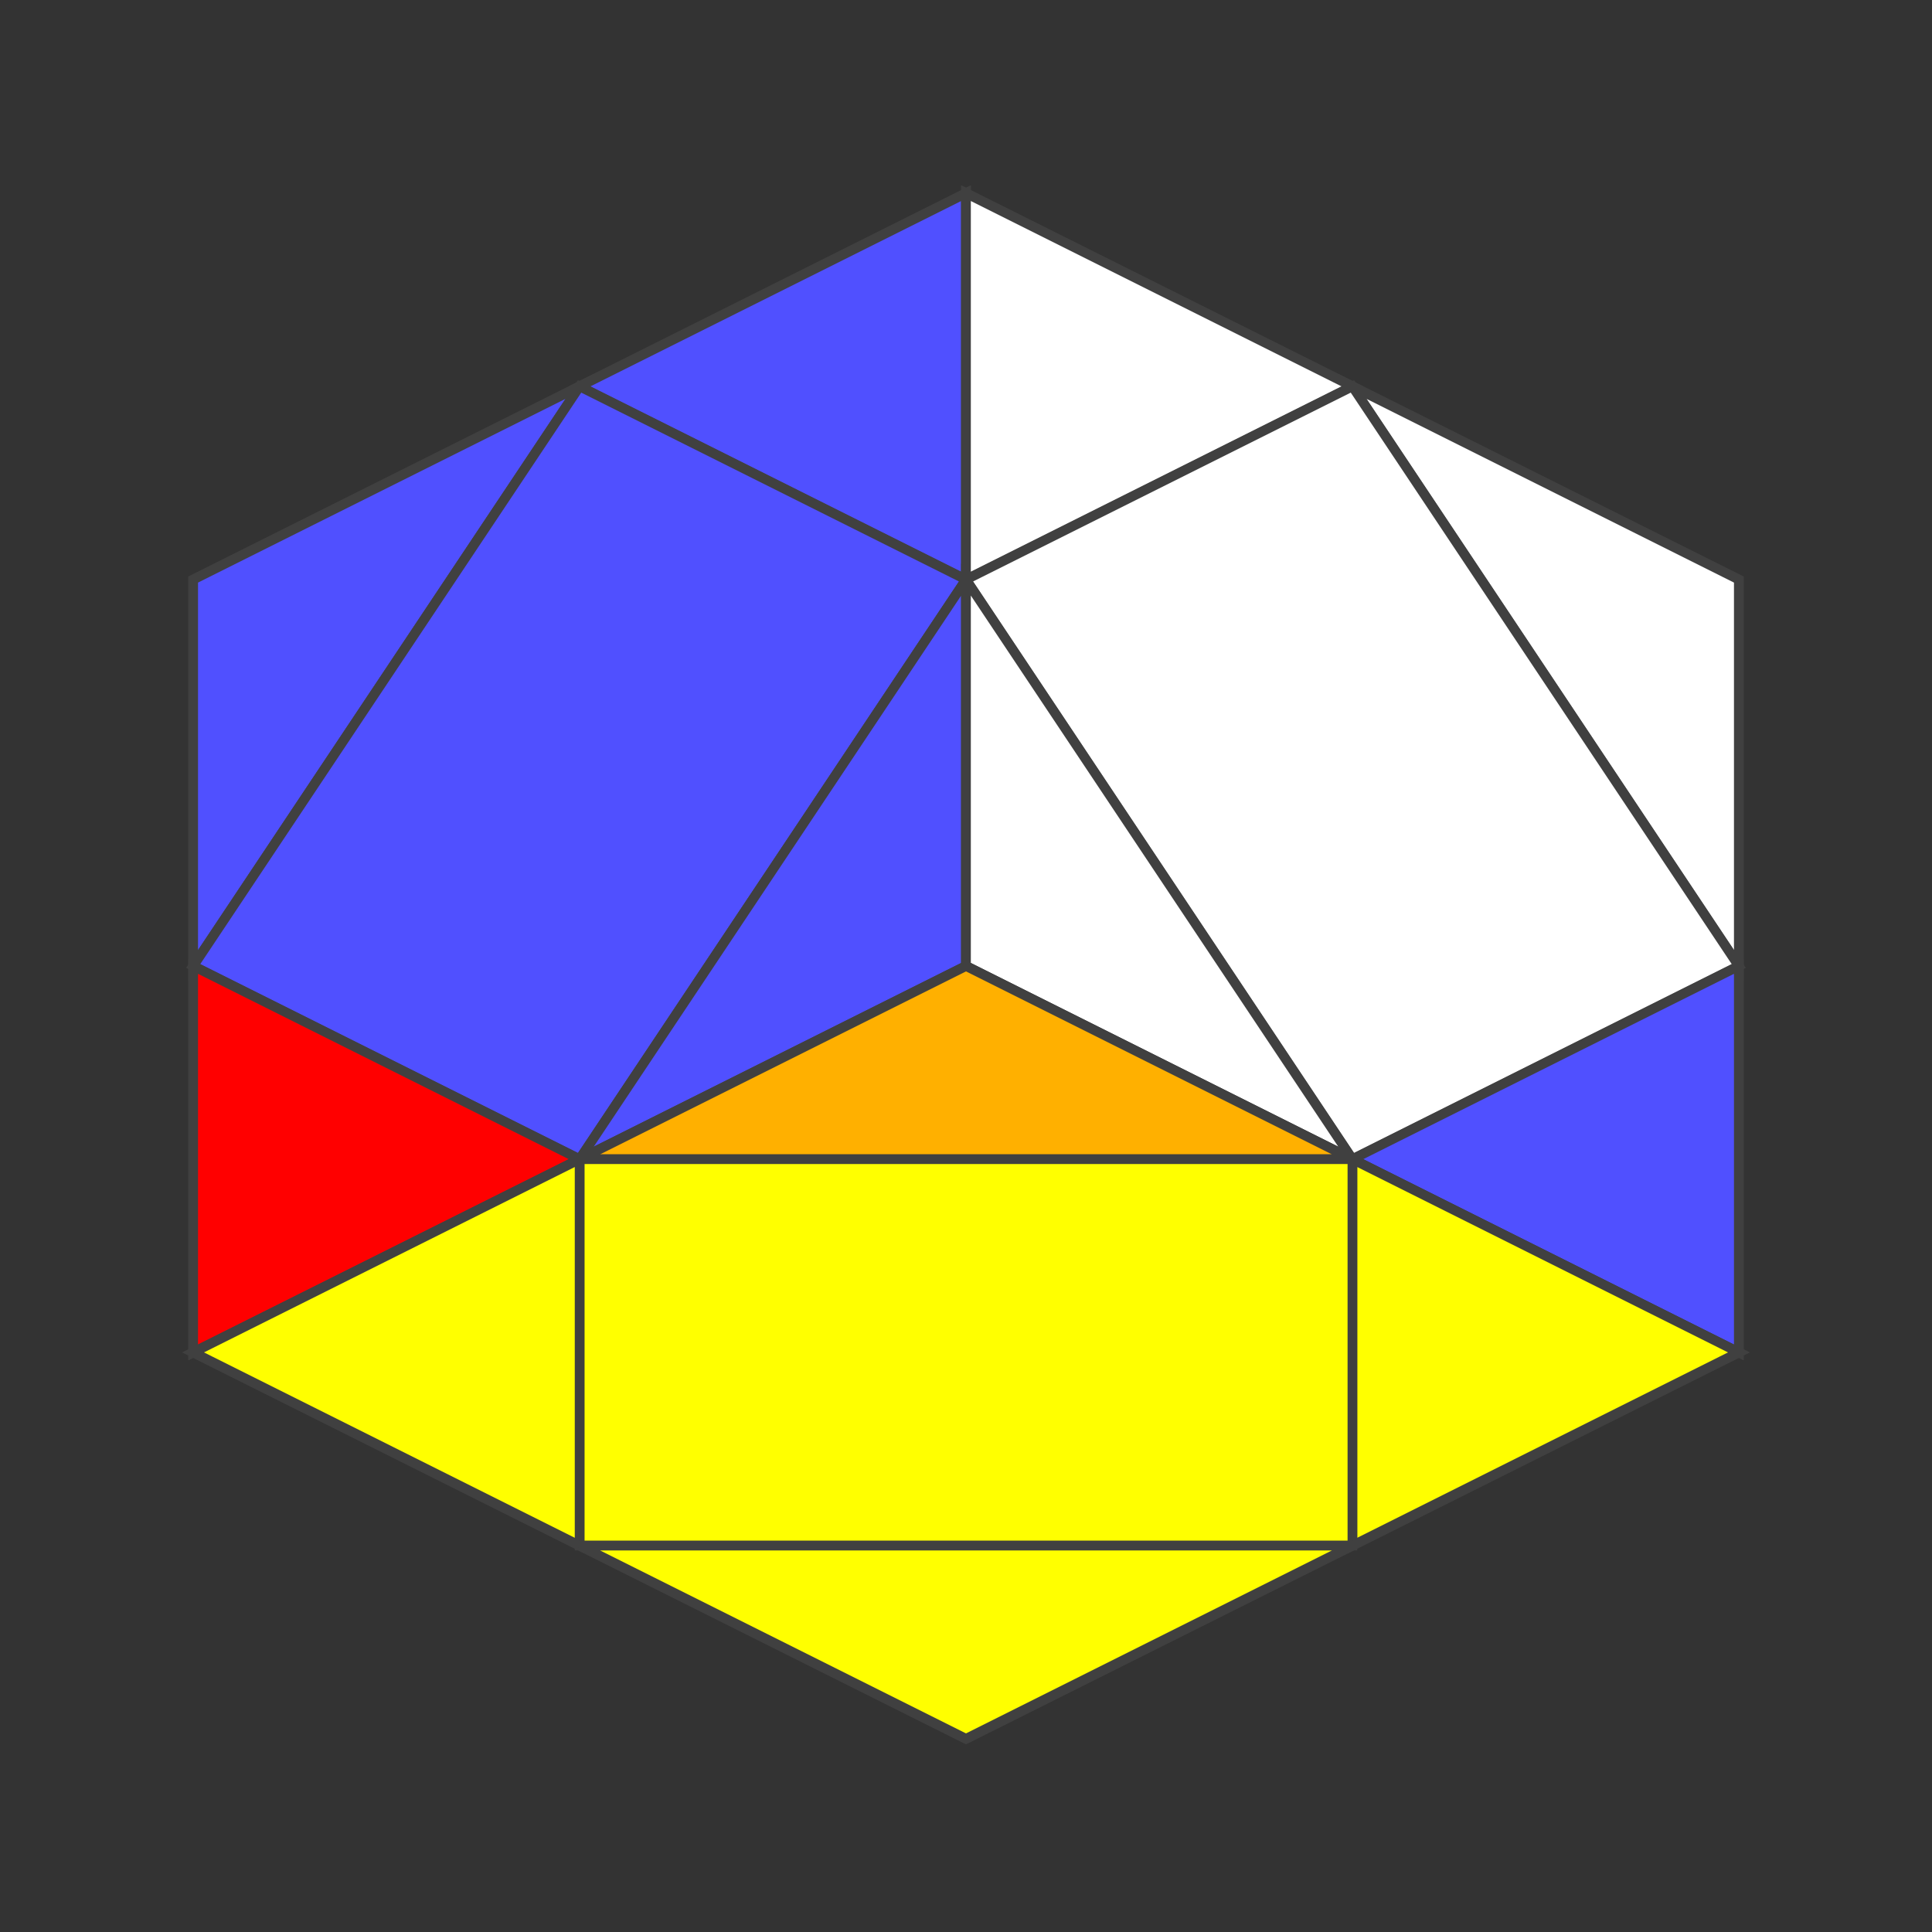<?xml version="1.0" standalone="no"?>
<!DOCTYPE svg PUBLIC "-//W3C//DTD SVG 1.1//EN"
  "http://www.w3.org/Graphics/SVG/1.1/DTD/svg11.dtd">
<svg xmlns="http://www.w3.org/2000/svg" version="1.1" width="200" height="200">
  <rect width="100%" height="100%" fill="#333333" stroke="none"/>
  <polygon points="20,60 100,20 100,100 20,140" style="fill:#d0d0d0;stroke:#404040;stroke-width:1;opacity:1;" /><line x1="20" y1="100" x2="60" y2="40" style="stroke:#404040;stroke-width:1" /><line x1="60" y1="120" x2="100" y2="60" style="stroke:#404040;stroke-width:1" /><line x1="20" y1="100" x2="60" y2="120" style="stroke:#404040;stroke-width:1" /><line x1="60" y1="40" x2="100" y2="60" style="stroke:#404040;stroke-width:1" /><polygon points="20,60 60,40 20,100" style="fill:#5050ff;stroke:#404040;stroke-width:1;opacity:1" /><polygon points="60,40 100,20 100,60" style="fill:#5050ff;stroke:#404040;stroke-width:1;opacity:1" /><polygon points="60,40 100,60 60,120 20,100" style="fill:#5050ff;stroke:#404040;stroke-width:1;opacity:1" /><polygon points="20,100 60,120 20,140" style="fill:#ff0000;stroke:#404040;stroke-width:1;opacity:1" /><polygon points="100,60 100,100 60,120" style="fill:#5050ff;stroke:#404040;stroke-width:1;opacity:1" /> 
<polygon points="100,20 180,60 180,140 100,100" style="fill:#d0d0d0;stroke:#404040;stroke-width:1;opacity:1;" /><line x1="100" y1="60" x2="140" y2="40" style="stroke:#404040;stroke-width:1" /><line x1="140" y1="120" x2="180" y2="100" style="stroke:#404040;stroke-width:1" /><line x1="100" y1="60" x2="140" y2="120" style="stroke:#404040;stroke-width:1" /><line x1="140" y1="40" x2="180" y2="100" style="stroke:#404040;stroke-width:1" /><polygon points="100,20 140,40 100,60" style="fill:#ffffff;stroke:#404040;stroke-width:1;opacity:1" /><polygon points="140,40 180,60 180,100" style="fill:#ffffff;stroke:#404040;stroke-width:1;opacity:1" /><polygon points="140,40 180,100 140,120 100,60" style="fill:#ffffff;stroke:#404040;stroke-width:1;opacity:1" /><polygon points="100,60 140,120 100,100" style="fill:#ffffff;stroke:#404040;stroke-width:1;opacity:1" /><polygon points="180,100 180,140 140,120" style="fill:#5050ff;stroke:#404040;stroke-width:1;opacity:1" /> 
<polygon points="100,100 180,140 100,180 20,140" style="fill:#d0d0d0;stroke:#404040;stroke-width:1;opacity:1;" /><line x1="60" y1="120" x2="140" y2="120" style="stroke:#404040;stroke-width:1" /><line x1="60" y1="160" x2="140" y2="160" style="stroke:#404040;stroke-width:1" /><line x1="60" y1="120" x2="60" y2="160" style="stroke:#404040;stroke-width:1" /><line x1="140" y1="120" x2="140" y2="160" style="stroke:#404040;stroke-width:1" /><polygon points="100,100 140,120 60,120" style="fill:#ffb000;stroke:#404040;stroke-width:1;opacity:1" /><polygon points="140,120 180,140 140,160" style="fill:#ffff00;stroke:#404040;stroke-width:1;opacity:1" /><polygon points="140,120 140,160 60,160 60,120" style="fill:#ffff00;stroke:#404040;stroke-width:1;opacity:1" /><polygon points="60,120 60,160 20,140" style="fill:#ffff00;stroke:#404040;stroke-width:1;opacity:1" /><polygon points="140,160 100,180 60,160" style="fill:#ffff00;stroke:#404040;stroke-width:1;opacity:1" /> 


</svg>
